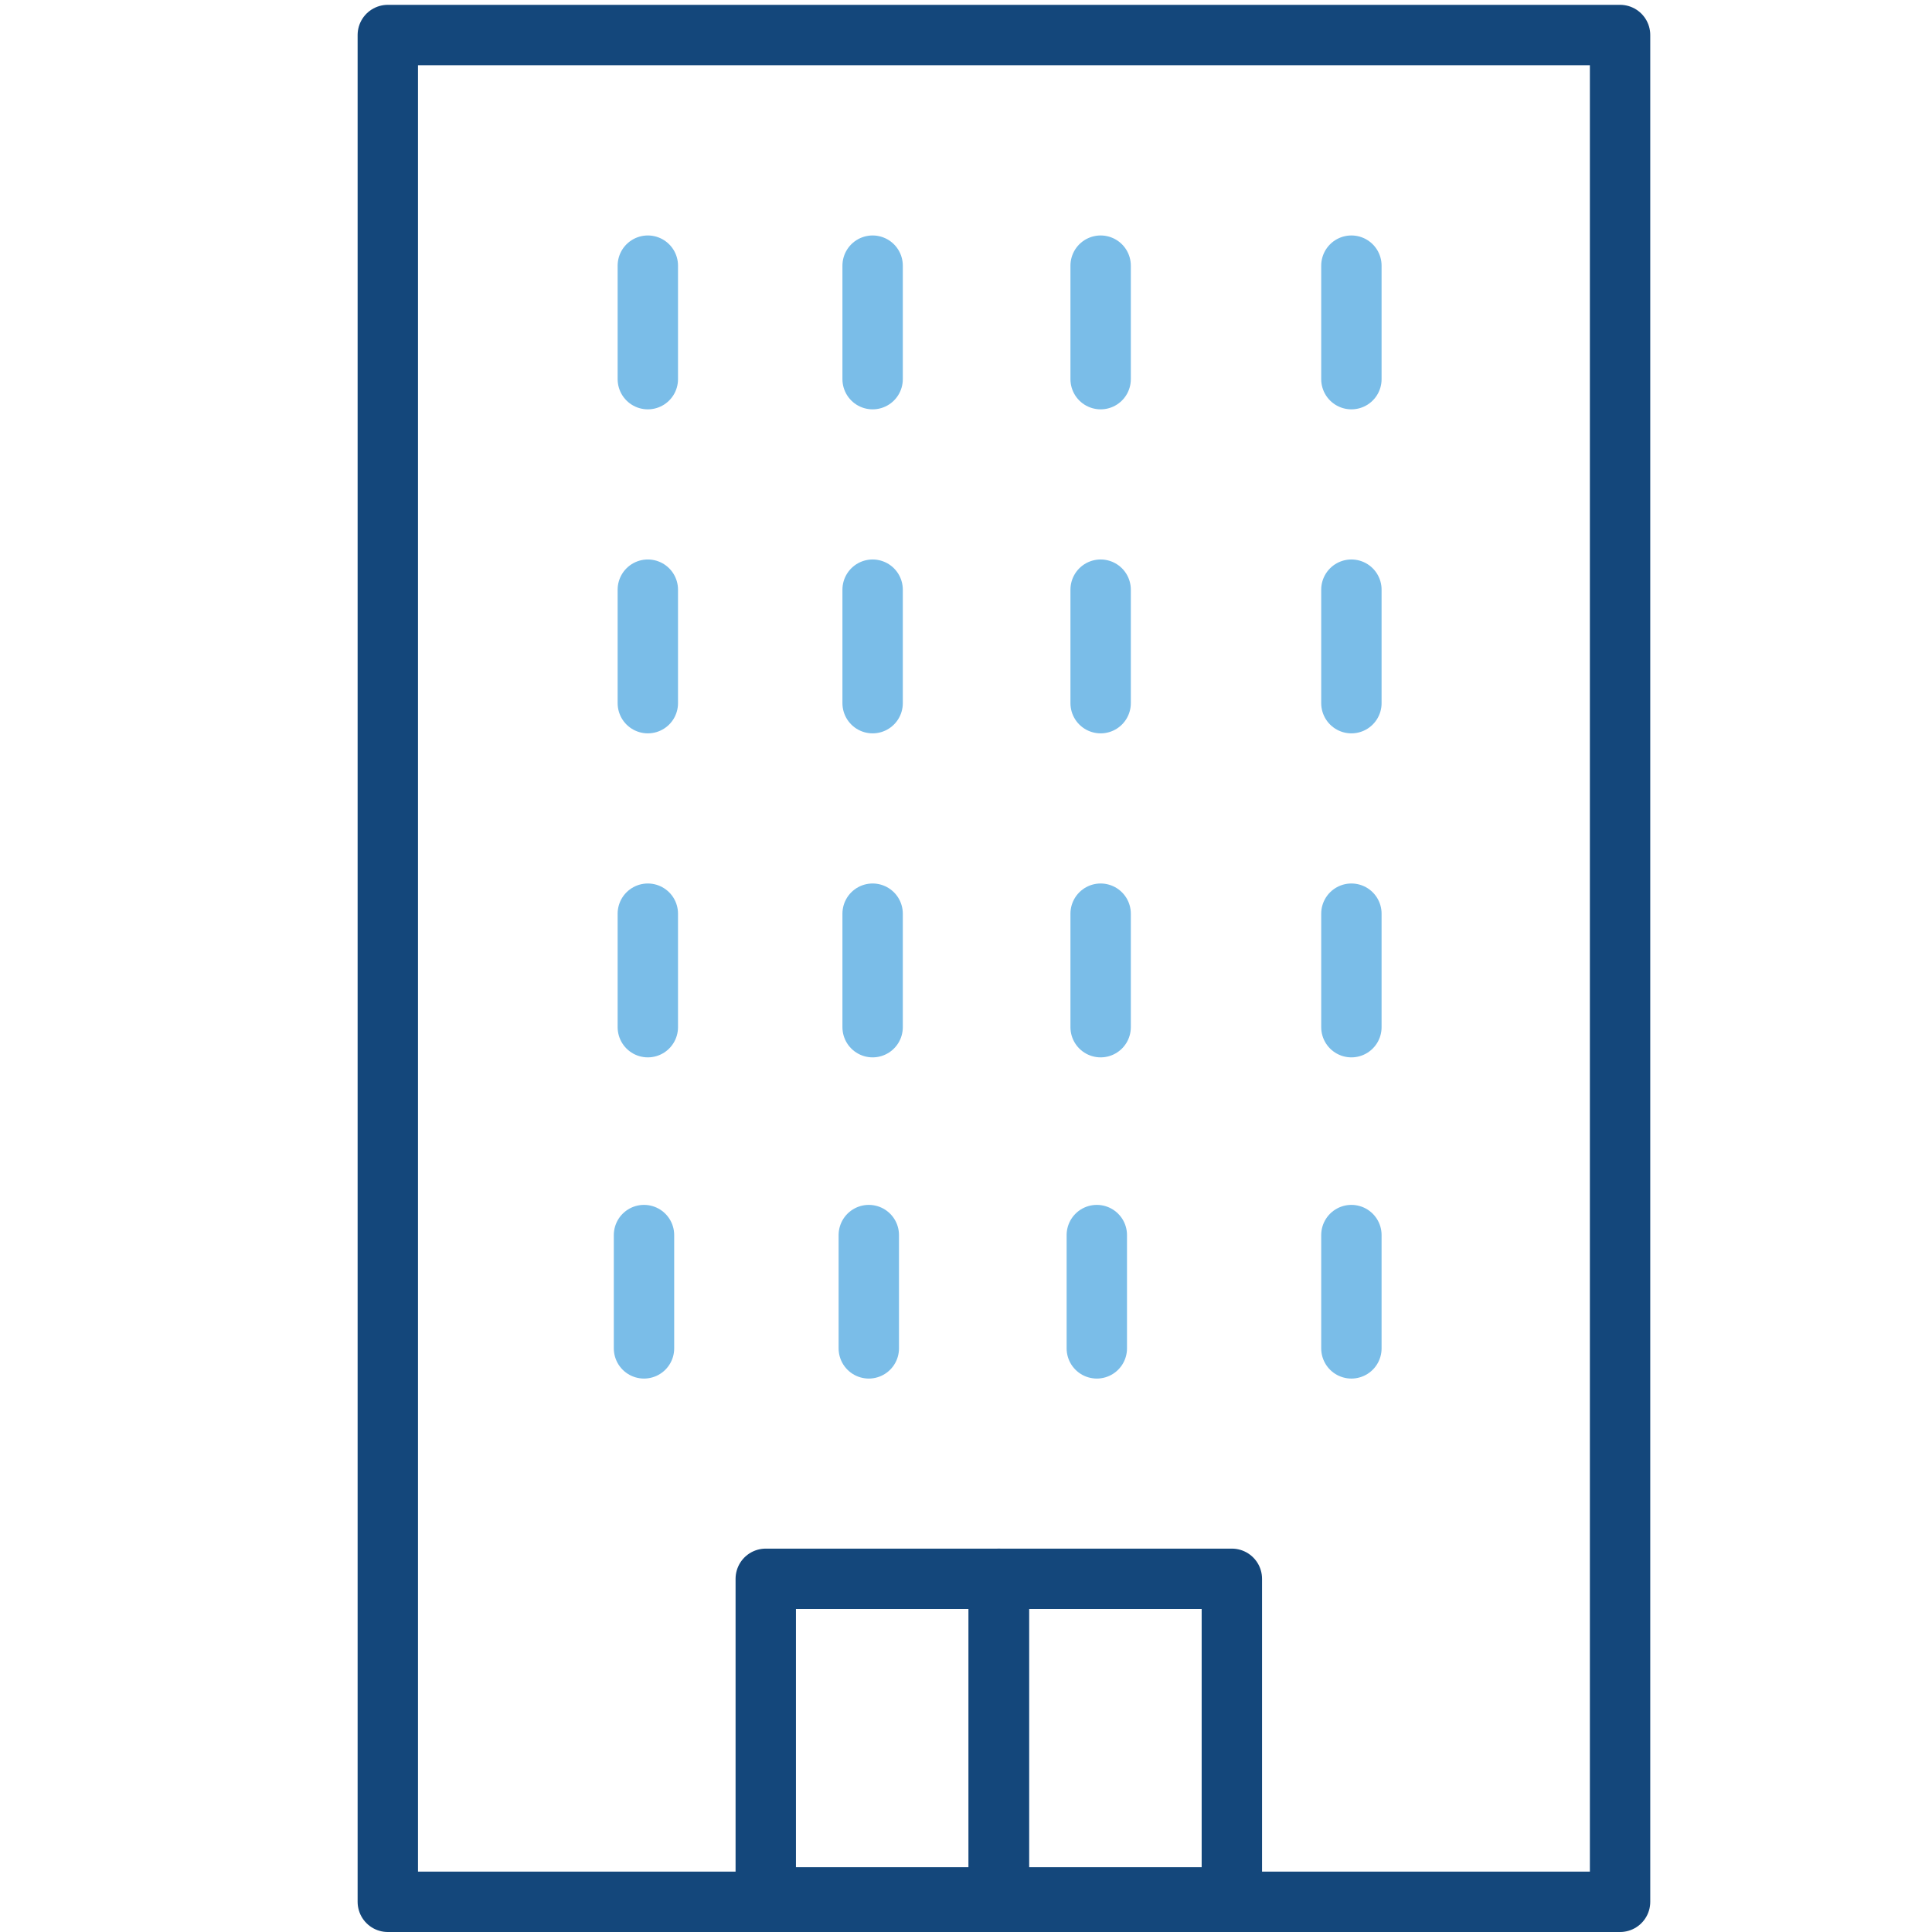 <svg xmlns="http://www.w3.org/2000/svg" viewBox="0 0 96 96"><defs><style>.\36 5749290-a9e6-4d5b-a8af-5df771080d49,.e766e43a-cc21-469c-8f65-1d495b5a12ac{fill:none;stroke-linecap:round;stroke-linejoin:round;stroke-width:3px;}.e766e43a-cc21-469c-8f65-1d495b5a12ac{stroke:#7abde8;}.\36 5749290-a9e6-4d5b-a8af-5df771080d49{stroke:#14477b;}</style></defs><title>apartment</title><g id="05abb1e5-3411-4fce-96c4-af2b0a6ed889" data-name="Highlight"><line class="e766e43a-cc21-469c-8f65-1d495b5a12ac" x1="32.19" y1="13.2" x2="32.19" y2="18.84"/><line class="e766e43a-cc21-469c-8f65-1d495b5a12ac" x1="32.19" y1="29.3" x2="32.19" y2="34.94"/><line class="e766e43a-cc21-469c-8f65-1d495b5a12ac" x1="32.19" y1="45.4" x2="32.19" y2="51.04"/><line class="e766e43a-cc21-469c-8f65-1d495b5a12ac" x1="43.36" y1="13.2" x2="43.36" y2="18.84"/><line class="e766e43a-cc21-469c-8f65-1d495b5a12ac" x1="43.36" y1="29.3" x2="43.36" y2="34.94"/><line class="e766e43a-cc21-469c-8f65-1d495b5a12ac" x1="43.36" y1="45.4" x2="43.36" y2="51.04"/><line class="e766e43a-cc21-469c-8f65-1d495b5a12ac" x1="54.69" y1="13.2" x2="54.69" y2="18.84"/><line class="e766e43a-cc21-469c-8f65-1d495b5a12ac" x1="54.69" y1="29.3" x2="54.69" y2="34.94"/><line class="e766e43a-cc21-469c-8f65-1d495b5a12ac" x1="54.69" y1="45.4" x2="54.69" y2="51.04"/><line class="e766e43a-cc21-469c-8f65-1d495b5a12ac" x1="67.15" y1="13.2" x2="67.15" y2="18.84"/><line class="e766e43a-cc21-469c-8f65-1d495b5a12ac" x1="67.15" y1="29.3" x2="67.15" y2="34.94"/><line class="e766e43a-cc21-469c-8f65-1d495b5a12ac" x1="67.15" y1="45.4" x2="67.15" y2="51.04"/><line class="e766e43a-cc21-469c-8f65-1d495b5a12ac" x1="32" y1="61.37" x2="32" y2="67"/><line class="e766e43a-cc21-469c-8f65-1d495b5a12ac" x1="43.17" y1="61.37" x2="43.17" y2="67"/><line class="e766e43a-cc21-469c-8f65-1d495b5a12ac" x1="54.5" y1="61.37" x2="54.5" y2="67"/><line class="e766e43a-cc21-469c-8f65-1d495b5a12ac" x1="67.15" y1="61.37" x2="67.15" y2="67"/></g><g id="3cd3fd56-de90-4b09-86d1-2ce4801e649e" data-name="Base"><rect class="65749290-a9e6-4d5b-a8af-5df771080d49" x="19.27" y="1.74" width="61.23" height="92.76"/><rect class="65749290-a9e6-4d5b-a8af-5df771080d49" x="38.05" y="78.45" width="11.58" height="15.83"/><rect class="65749290-a9e6-4d5b-a8af-5df771080d49" x="49.63" y="78.45" width="11.58" height="15.83"/></g></svg>